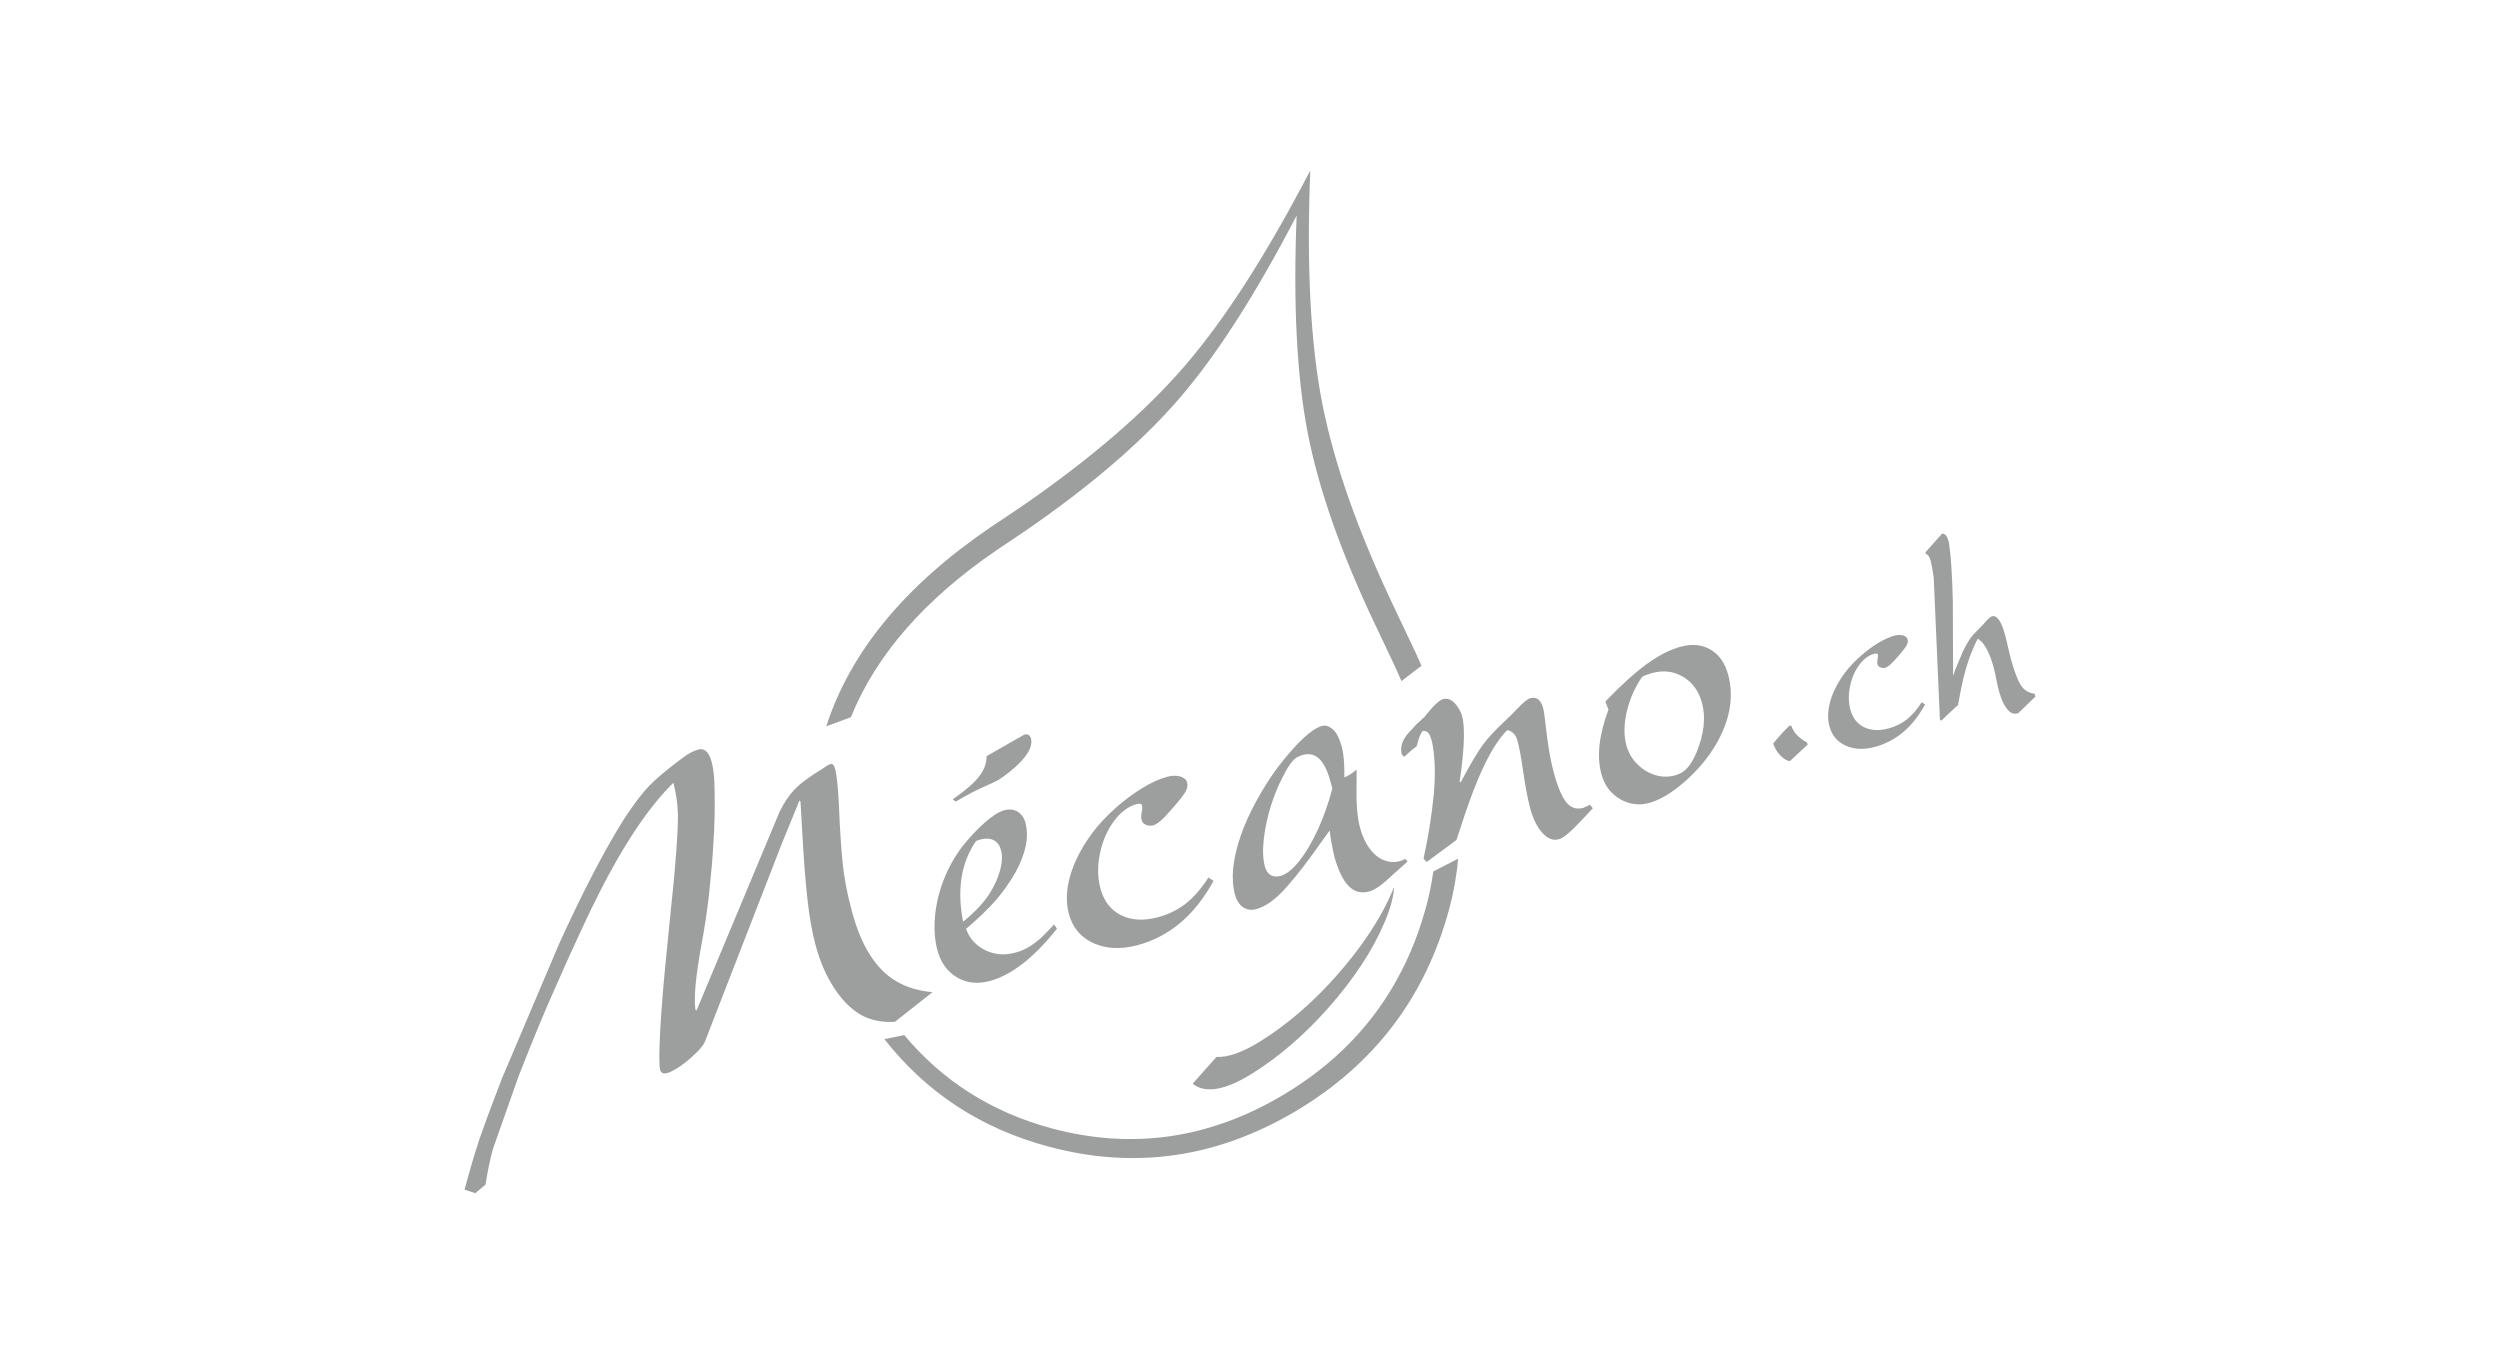 <?xml version="1.0" encoding="UTF-8"?>
<!DOCTYPE svg PUBLIC "-//W3C//DTD SVG 1.1//EN" "http://www.w3.org/Graphics/SVG/1.1/DTD/svg11.dtd">
<!-- Creator: CorelDRAW X8 -->
<svg xmlns="http://www.w3.org/2000/svg" xml:space="preserve" width="275px" height="150px" version="1.1" style="shape-rendering:geometricPrecision; text-rendering:geometricPrecision; image-rendering:optimizeQuality; fill-rule:evenodd; clip-rule:evenodd"
viewBox="0 0 27500 15000"
 xmlns:xlink="http://www.w3.org/1999/xlink">
 <defs>
  <style type="text/css">
   <![CDATA[
    .fil0 {fill:none}
    .fil2 {fill:#9D9E9E}
    .fil1 {fill:#9D9E9E;fill-rule:nonzero}
   ]]>
  </style>
 </defs>
 <g id="Plan_x0020_1">
  <rect class="fil0" width="27500" height="15000"/>
  <g id="_1298965168">
   <path class="fil1" d="M15335 9759c-5,103 -39,230 -103,382 -131,312 -340,629 -627,953 -263,296 -542,535 -836,718 -295,182 -511,219 -650,109l262 -295c126,7 286,-50 480,-170 294,-183 573,-422 836,-718 287,-324 496,-641 627,-953 4,-8 7,-17 11,-26z"/>
   <path class="fil2" d="M11278 5840c715,-492 1279,-976 1690,-1452 412,-476 844,-1149 1295,-2017 -39,979 2,1778 123,2396 121,620 368,1321 741,2104l158 334c47,96 91,192 131,287l220 -169c-40,-92 -82,-185 -128,-278l-169 -357c-400,-838 -664,-1588 -794,-2250 -130,-662 -174,-1516 -132,-2563 -483,928 -945,1647 -1386,2156 -440,510 -1043,1027 -1808,1553l-332 222c-935,638 -1534,1366 -1798,2183l271 -100c276,-684 811,-1297 1608,-1841l310 -208zm4488 3746c-17,127 -42,252 -75,374 -243,910 -770,1605 -1579,2086 -809,481 -1656,603 -2540,367 -660,-177 -1202,-520 -1625,-1027l-219 44c462,590 1064,984 1808,1183 946,254 1852,123 2718,-391 865,-515 1429,-1258 1689,-2230 48,-178 80,-361 97,-547l-274 141z"/>
   <path class="fil1" d="M19885 8190l-196 182c-32,-3 -66,-23 -103,-60 -37,-37 -64,-81 -81,-133 55,-69 115,-135 179,-197l20 1c15,40 35,74 62,102 26,28 62,55 109,81l10 24zm1254 -466l37 25c-136,249 -320,405 -553,467 -120,33 -227,28 -320,-14 -92,-41 -152,-112 -179,-212 -23,-86 -19,-181 11,-283 30,-102 84,-205 161,-309 46,-61 101,-120 167,-178 65,-58 130,-106 195,-146 65,-39 125,-67 182,-82 35,-9 66,-10 94,-2 28,8 45,23 50,45 6,19 1,41 -12,65 -13,23 -40,59 -82,107l-31 35c-49,58 -89,93 -122,104 -28,5 -52,0 -70,-15 -18,-16 -22,-47 -12,-92 5,-29 3,-45 -6,-48 -8,-3 -19,-3 -31,0 -63,17 -119,58 -168,125 -48,67 -82,145 -100,236 -19,90 -17,174 4,253 25,93 75,157 150,194 77,37 166,42 269,14 75,-20 142,-53 201,-98 58,-46 113,-110 165,-191zm1251 -62l-189 183c-32,8 -57,7 -75,-3 -73,-43 -128,-164 -165,-361 -34,-186 -84,-323 -151,-409 -9,-12 -27,-27 -54,-47 -31,58 -60,124 -87,195 -26,73 -49,149 -69,229 -19,80 -40,182 -62,307l-23 20c-76,70 -130,121 -160,152l-16 -12 -68 -1561c-12,-83 -22,-143 -32,-181 -14,-51 -32,-77 -54,-78l-3 -23 182 -204c19,3 33,10 43,22 10,12 20,36 30,69l4 28c20,135 33,341 40,619l3 811 8 5 9 -40c41,-100 71,-170 88,-210 19,-40 38,-77 59,-111 20,-34 40,-60 56,-79 16,-18 39,-41 67,-68l43 -45 20 -23c36,-41 62,-63 78,-68 58,-15 109,62 151,233l54 226c39,144 77,245 114,301 37,55 87,86 150,91l9 32zm-17161 5463l-119 -39c65,-243 123,-435 171,-577 49,-141 128,-356 240,-645l631 -1486c265,-581 504,-1039 717,-1376 101,-153 191,-273 270,-356 79,-82 203,-186 371,-310 62,-47 119,-77 171,-91 120,-32 180,130 180,486 3,172 -1,350 -13,534 -10,184 -27,372 -48,567 -22,193 -49,373 -80,537 -66,357 -90,604 -70,739l12 7 912 -2182c45,-94 98,-175 160,-243 63,-68 173,-149 331,-245 29,-23 54,-37 74,-41 21,-5 37,14 48,56 18,69 33,214 43,438 9,224 22,418 38,583 16,165 49,344 102,540 51,191 116,350 197,478 80,129 177,227 291,294 113,68 246,107 399,121l-413 326c-128,8 -243,-13 -345,-61 -116,-59 -221,-158 -314,-296 -92,-138 -164,-300 -213,-484 -39,-144 -69,-313 -90,-507 -22,-193 -43,-461 -61,-805l-16 -274 -11 -7 -196 479 -847 2181c-21,42 -70,98 -148,167 -78,70 -151,120 -220,154 -69,33 -109,26 -122,-19 -11,-44 -12,-186 1,-427 13,-240 36,-523 69,-848l60 -602c21,-186 37,-370 50,-554 13,-183 18,-313 16,-390 -5,-117 -21,-229 -50,-336 -289,282 -585,735 -889,1359 -34,68 -85,177 -155,328 -70,152 -149,325 -235,521 -87,195 -158,360 -212,492 -56,133 -125,308 -211,526l-280 793c-30,101 -58,233 -84,400l-112 95zm5507 -3873c-164,238 -211,534 -142,887 138,-112 239,-222 302,-327 51,-84 87,-167 108,-250 21,-83 23,-152 8,-208 -14,-52 -39,-88 -77,-109 -37,-21 -83,-26 -137,-14 -23,6 -44,13 -62,21zm859 917l32 46c-253,319 -499,511 -740,576 -135,36 -257,23 -362,-41 -106,-63 -177,-163 -214,-299 -30,-113 -38,-236 -26,-371 12,-135 44,-268 95,-400 51,-132 119,-253 204,-367 79,-99 162,-188 247,-264 87,-75 158,-121 216,-136 57,-16 105,-10 147,16 42,26 71,66 86,122 41,153 5,334 -108,542 -67,116 -139,219 -217,309 -78,89 -187,195 -329,316 40,108 112,186 214,235 101,49 211,58 328,26 50,-13 96,-32 138,-56 42,-24 85,-54 127,-91 43,-37 97,-92 162,-163zm-743 -1851l415 -237c39,-10 63,4 74,43 19,74 -23,164 -128,271 -61,61 -137,123 -230,184 -24,14 -83,41 -174,82 -91,41 -190,94 -297,157l-32 -26c133,-91 229,-173 287,-247 58,-73 87,-149 85,-227zm2441 1334l56 38c-206,377 -484,612 -836,707 -183,48 -344,41 -484,-22 -140,-63 -230,-170 -271,-321 -35,-130 -29,-273 16,-427 46,-155 127,-310 244,-468 69,-92 153,-181 252,-270 98,-87 197,-160 295,-220 98,-60 190,-102 275,-125 54,-14 101,-14 143,-3 42,13 67,35 76,68 8,30 1,63 -18,99 -20,35 -61,89 -124,161l-48 54c-73,88 -135,140 -184,157 -43,8 -78,0 -105,-23 -28,-25 -34,-70 -18,-139 6,-43 3,-67 -10,-73 -13,-5 -29,-5 -48,0 -95,26 -179,89 -253,190 -73,101 -124,219 -152,356 -28,136 -26,264 6,383 38,140 114,238 228,294 115,56 250,63 407,21 113,-31 214,-80 303,-149 88,-69 171,-165 250,-288zm1363 -978l-22 -80c-62,-231 -161,-327 -299,-291 -42,12 -76,28 -99,51 -25,22 -53,61 -86,117 -69,123 -124,248 -165,377 -41,129 -69,255 -83,379 -14,123 -10,226 12,306 12,44 33,75 63,93 31,17 67,21 107,10 64,-17 134,-72 208,-164 73,-93 143,-211 208,-354 64,-143 116,-291 156,-444zm-30 462l-79 109c-144,206 -274,377 -393,511 -117,134 -230,216 -335,244 -56,15 -104,8 -146,-21 -42,-29 -71,-75 -88,-137 -24,-89 -30,-187 -20,-293 11,-108 38,-224 81,-350 43,-127 101,-255 174,-388 72,-133 152,-259 241,-378 207,-268 368,-417 482,-448 36,-9 73,1 113,33 39,31 72,90 98,177 26,87 37,206 34,357 48,-21 92,-50 135,-87l-1 186c-4,188 8,341 39,457 25,90 61,168 110,233 48,64 106,108 175,129 69,22 140,15 214,-22l23 29 -166 148c-106,103 -191,164 -255,181 -88,24 -162,5 -223,-56 -62,-60 -115,-167 -159,-319 -25,-106 -43,-205 -54,-295zm1043 -1250l51 -62c66,-79 118,-124 155,-134 69,-18 131,26 188,133 56,107 54,366 -7,775l11 8c107,-199 186,-334 240,-406 53,-74 124,-152 214,-237 89,-84 147,-141 172,-170 64,-67 111,-105 141,-113 69,-18 117,19 141,111 7,24 17,89 28,192 12,103 24,194 36,270 13,78 31,164 56,257 26,97 55,177 86,238 30,61 64,103 101,124 39,23 81,28 131,16 17,-8 33,-16 48,-22 13,-6 24,-11 29,-14l31 39 -128 137c-115,123 -196,191 -246,204 -63,17 -123,-6 -180,-70 -58,-62 -103,-153 -135,-272 -27,-102 -53,-236 -77,-403 -23,-166 -46,-281 -64,-344 -19,-63 -56,-100 -109,-112 -30,24 -70,73 -120,147 -51,74 -104,172 -161,296 -57,125 -117,279 -180,463l-100 303 -327 242 -35 -38c53,-242 90,-475 112,-700 21,-225 15,-420 -19,-585 -13,-50 -27,-82 -40,-97 -13,-15 -34,-22 -62,-23 -26,35 -45,81 -57,138l-11 33c-17,12 -44,33 -80,65 -36,33 -56,50 -59,51l-23 -29c-18,-64 -3,-130 44,-198 15,-22 55,-67 122,-136l83 -77zm2394 -440c-79,115 -135,241 -168,380 -32,140 -34,262 -6,368 22,81 61,151 118,208 57,58 121,98 195,122 75,24 149,25 224,5 53,-14 98,-41 134,-81 37,-40 70,-97 102,-172 83,-203 103,-384 61,-541 -34,-129 -103,-226 -206,-288 -103,-63 -217,-77 -342,-44 -44,12 -82,26 -112,43zm-370 360l-34 -89c170,-177 321,-315 453,-411 132,-96 258,-161 378,-193 124,-33 234,-22 328,34 93,55 158,148 192,276 66,248 19,507 -141,777 -86,143 -198,277 -339,400 -141,123 -272,201 -392,233 -113,30 -220,15 -322,-46 -101,-60 -168,-151 -201,-274 -52,-192 -26,-429 78,-707z"/>
  </g>
 </g>
</svg>
